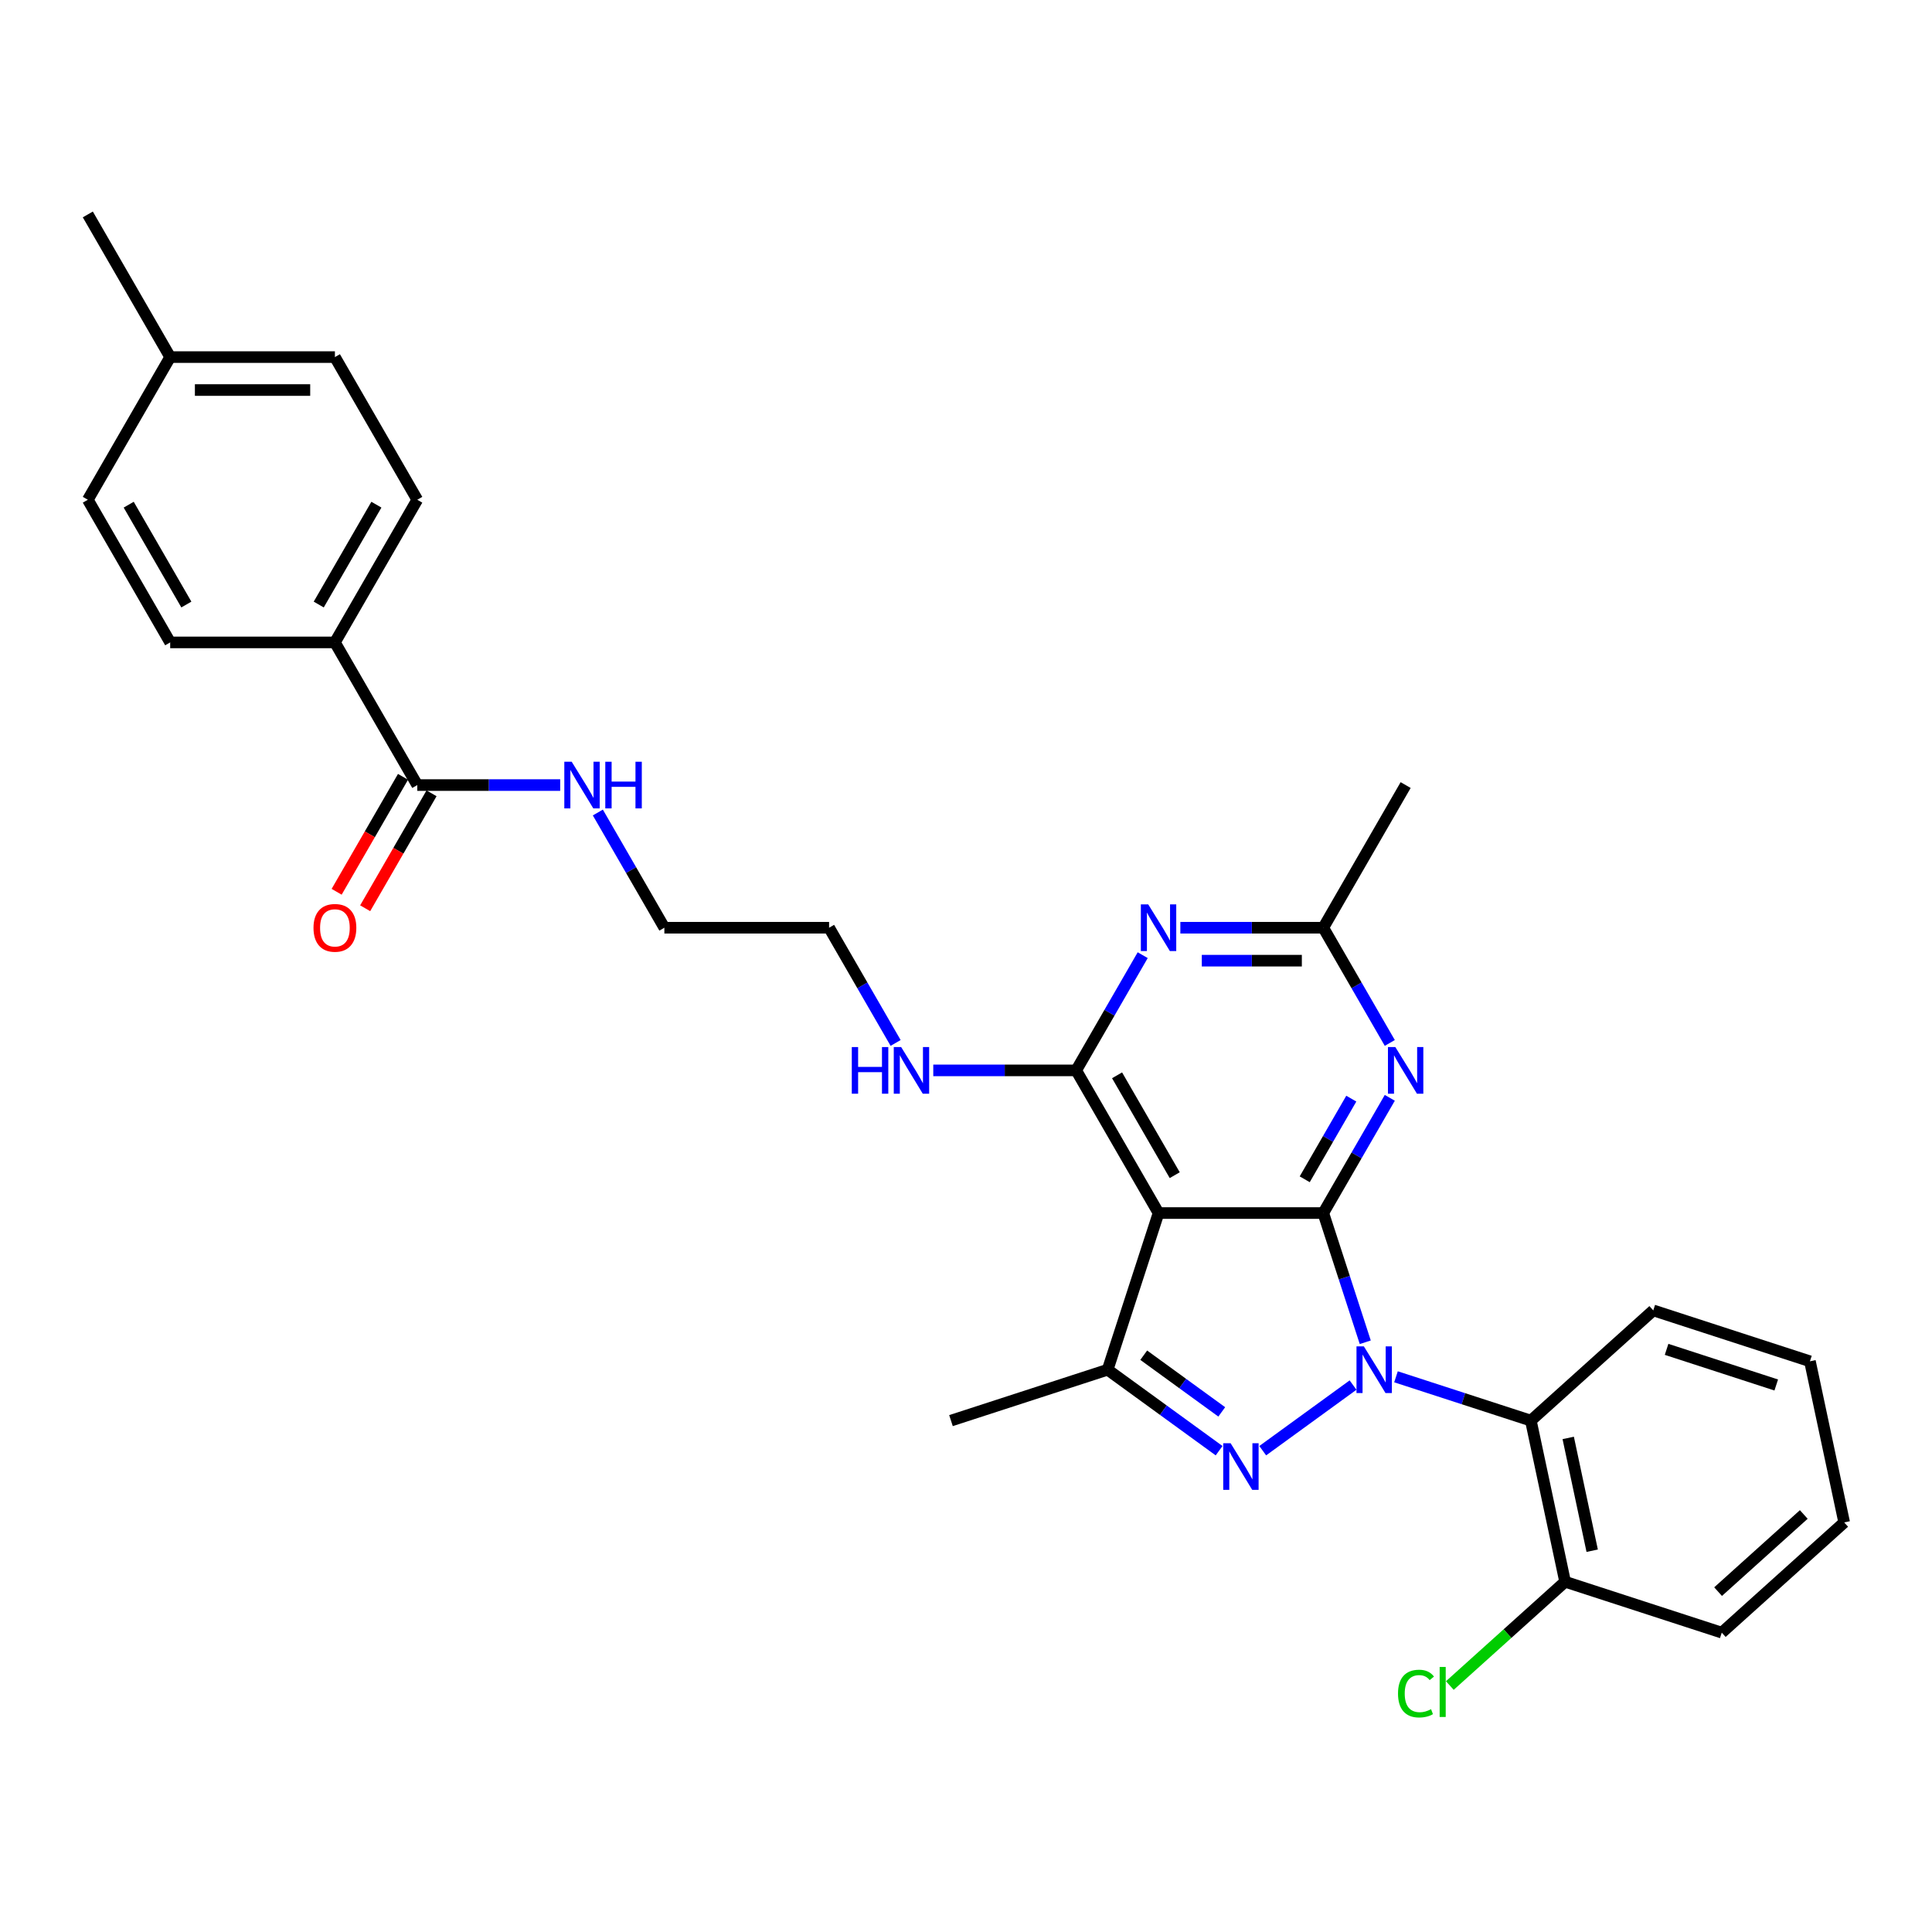 <?xml version='1.0' encoding='iso-8859-1'?>
<svg version='1.1' baseProfile='full'
              xmlns='http://www.w3.org/2000/svg'
                      xmlns:rdkit='http://www.rdkit.org/xml'
                      xmlns:xlink='http://www.w3.org/1999/xlink'
                  xml:space='preserve'
width='1000px' height='1000px' viewBox='0 0 1000 1000'>
<!-- END OF HEADER -->
<rect style='opacity:1.0;fill:#FFFFFF;stroke:none' width='1000' height='1000' x='0' y='0'> </rect>
<path class='bond-0' d='M 309.445,420.555 L 326.66,450.373' style='fill:none;fill-rule:evenodd;stroke:#0000FF;stroke-width:6px;stroke-linecap:butt;stroke-linejoin:miter;stroke-opacity:1' />
<path class='bond-0' d='M 326.66,450.373 L 343.875,480.19' style='fill:none;fill-rule:evenodd;stroke:#000000;stroke-width:6px;stroke-linecap:butt;stroke-linejoin:miter;stroke-opacity:1' />
<path class='bond-1' d='M 289.955,406.35 L 252.968,406.35' style='fill:none;fill-rule:evenodd;stroke:#0000FF;stroke-width:6px;stroke-linecap:butt;stroke-linejoin:miter;stroke-opacity:1' />
<path class='bond-1' d='M 252.968,406.35 L 215.981,406.35' style='fill:none;fill-rule:evenodd;stroke:#000000;stroke-width:6px;stroke-linecap:butt;stroke-linejoin:miter;stroke-opacity:1' />
<path class='bond-2' d='M 173.349,332.51 L 215.981,258.67' style='fill:none;fill-rule:evenodd;stroke:#000000;stroke-width:6px;stroke-linecap:butt;stroke-linejoin:miter;stroke-opacity:1' />
<path class='bond-2' d='M 164.976,312.908 L 194.818,261.22' style='fill:none;fill-rule:evenodd;stroke:#000000;stroke-width:6px;stroke-linecap:butt;stroke-linejoin:miter;stroke-opacity:1' />
<path class='bond-3' d='M 173.349,332.51 L 88.086,332.51' style='fill:none;fill-rule:evenodd;stroke:#000000;stroke-width:6px;stroke-linecap:butt;stroke-linejoin:miter;stroke-opacity:1' />
<path class='bond-4' d='M 173.349,332.51 L 215.981,406.35' style='fill:none;fill-rule:evenodd;stroke:#000000;stroke-width:6px;stroke-linecap:butt;stroke-linejoin:miter;stroke-opacity:1' />
<path class='bond-5' d='M 208.597,402.087 L 191.421,431.836' style='fill:none;fill-rule:evenodd;stroke:#000000;stroke-width:6px;stroke-linecap:butt;stroke-linejoin:miter;stroke-opacity:1' />
<path class='bond-5' d='M 191.421,431.836 L 174.245,461.586' style='fill:none;fill-rule:evenodd;stroke:#FF0000;stroke-width:6px;stroke-linecap:butt;stroke-linejoin:miter;stroke-opacity:1' />
<path class='bond-5' d='M 223.365,410.613 L 206.189,440.363' style='fill:none;fill-rule:evenodd;stroke:#000000;stroke-width:6px;stroke-linecap:butt;stroke-linejoin:miter;stroke-opacity:1' />
<path class='bond-5' d='M 206.189,440.363 L 189.013,470.112' style='fill:none;fill-rule:evenodd;stroke:#FF0000;stroke-width:6px;stroke-linecap:butt;stroke-linejoin:miter;stroke-opacity:1' />
<path class='bond-6' d='M 215.981,258.67 L 173.349,184.83' style='fill:none;fill-rule:evenodd;stroke:#000000;stroke-width:6px;stroke-linecap:butt;stroke-linejoin:miter;stroke-opacity:1' />
<path class='bond-7' d='M 88.086,332.51 L 45.455,258.67' style='fill:none;fill-rule:evenodd;stroke:#000000;stroke-width:6px;stroke-linecap:butt;stroke-linejoin:miter;stroke-opacity:1' />
<path class='bond-7' d='M 96.459,312.908 L 66.617,261.22' style='fill:none;fill-rule:evenodd;stroke:#000000;stroke-width:6px;stroke-linecap:butt;stroke-linejoin:miter;stroke-opacity:1' />
<path class='bond-8' d='M 483.059,554.03 L 520.046,554.03' style='fill:none;fill-rule:evenodd;stroke:#0000FF;stroke-width:6px;stroke-linecap:butt;stroke-linejoin:miter;stroke-opacity:1' />
<path class='bond-8' d='M 520.046,554.03 L 557.033,554.03' style='fill:none;fill-rule:evenodd;stroke:#000000;stroke-width:6px;stroke-linecap:butt;stroke-linejoin:miter;stroke-opacity:1' />
<path class='bond-9' d='M 463.569,539.825 L 446.354,510.008' style='fill:none;fill-rule:evenodd;stroke:#0000FF;stroke-width:6px;stroke-linecap:butt;stroke-linejoin:miter;stroke-opacity:1' />
<path class='bond-9' d='M 446.354,510.008 L 429.138,480.19' style='fill:none;fill-rule:evenodd;stroke:#000000;stroke-width:6px;stroke-linecap:butt;stroke-linejoin:miter;stroke-opacity:1' />
<path class='bond-10' d='M 343.875,480.19 L 429.138,480.19' style='fill:none;fill-rule:evenodd;stroke:#000000;stroke-width:6px;stroke-linecap:butt;stroke-linejoin:miter;stroke-opacity:1' />
<path class='bond-11' d='M 719.358,568.235 L 702.143,598.053' style='fill:none;fill-rule:evenodd;stroke:#0000FF;stroke-width:6px;stroke-linecap:butt;stroke-linejoin:miter;stroke-opacity:1' />
<path class='bond-11' d='M 702.143,598.053 L 684.928,627.87' style='fill:none;fill-rule:evenodd;stroke:#000000;stroke-width:6px;stroke-linecap:butt;stroke-linejoin:miter;stroke-opacity:1' />
<path class='bond-11' d='M 699.426,568.654 L 687.375,589.526' style='fill:none;fill-rule:evenodd;stroke:#0000FF;stroke-width:6px;stroke-linecap:butt;stroke-linejoin:miter;stroke-opacity:1' />
<path class='bond-11' d='M 687.375,589.526 L 675.324,610.399' style='fill:none;fill-rule:evenodd;stroke:#000000;stroke-width:6px;stroke-linecap:butt;stroke-linejoin:miter;stroke-opacity:1' />
<path class='bond-12' d='M 719.358,539.825 L 702.143,510.008' style='fill:none;fill-rule:evenodd;stroke:#0000FF;stroke-width:6px;stroke-linecap:butt;stroke-linejoin:miter;stroke-opacity:1' />
<path class='bond-12' d='M 702.143,510.008 L 684.928,480.19' style='fill:none;fill-rule:evenodd;stroke:#000000;stroke-width:6px;stroke-linecap:butt;stroke-linejoin:miter;stroke-opacity:1' />
<path class='bond-13' d='M 684.928,480.19 L 727.559,406.35' style='fill:none;fill-rule:evenodd;stroke:#000000;stroke-width:6px;stroke-linecap:butt;stroke-linejoin:miter;stroke-opacity:1' />
<path class='bond-14' d='M 684.928,480.19 L 647.941,480.19' style='fill:none;fill-rule:evenodd;stroke:#000000;stroke-width:6px;stroke-linecap:butt;stroke-linejoin:miter;stroke-opacity:1' />
<path class='bond-14' d='M 647.941,480.19 L 610.953,480.19' style='fill:none;fill-rule:evenodd;stroke:#0000FF;stroke-width:6px;stroke-linecap:butt;stroke-linejoin:miter;stroke-opacity:1' />
<path class='bond-14' d='M 673.832,497.243 L 647.941,497.243' style='fill:none;fill-rule:evenodd;stroke:#000000;stroke-width:6px;stroke-linecap:butt;stroke-linejoin:miter;stroke-opacity:1' />
<path class='bond-14' d='M 647.941,497.243 L 622.05,497.243' style='fill:none;fill-rule:evenodd;stroke:#0000FF;stroke-width:6px;stroke-linecap:butt;stroke-linejoin:miter;stroke-opacity:1' />
<path class='bond-15' d='M 591.463,494.395 L 574.248,524.213' style='fill:none;fill-rule:evenodd;stroke:#0000FF;stroke-width:6px;stroke-linecap:butt;stroke-linejoin:miter;stroke-opacity:1' />
<path class='bond-15' d='M 574.248,524.213 L 557.033,554.03' style='fill:none;fill-rule:evenodd;stroke:#000000;stroke-width:6px;stroke-linecap:butt;stroke-linejoin:miter;stroke-opacity:1' />
<path class='bond-16' d='M 557.033,554.03 L 599.665,627.87' style='fill:none;fill-rule:evenodd;stroke:#000000;stroke-width:6px;stroke-linecap:butt;stroke-linejoin:miter;stroke-opacity:1' />
<path class='bond-16' d='M 578.196,556.58 L 608.038,608.268' style='fill:none;fill-rule:evenodd;stroke:#000000;stroke-width:6px;stroke-linecap:butt;stroke-linejoin:miter;stroke-opacity:1' />
<path class='bond-17' d='M 573.317,708.96 L 492.227,735.308' style='fill:none;fill-rule:evenodd;stroke:#000000;stroke-width:6px;stroke-linecap:butt;stroke-linejoin:miter;stroke-opacity:1' />
<path class='bond-18' d='M 573.317,708.96 L 602.162,729.917' style='fill:none;fill-rule:evenodd;stroke:#000000;stroke-width:6px;stroke-linecap:butt;stroke-linejoin:miter;stroke-opacity:1' />
<path class='bond-18' d='M 602.162,729.917 L 631.007,750.875' style='fill:none;fill-rule:evenodd;stroke:#0000FF;stroke-width:6px;stroke-linecap:butt;stroke-linejoin:miter;stroke-opacity:1' />
<path class='bond-18' d='M 591.994,701.452 L 612.185,716.122' style='fill:none;fill-rule:evenodd;stroke:#000000;stroke-width:6px;stroke-linecap:butt;stroke-linejoin:miter;stroke-opacity:1' />
<path class='bond-18' d='M 612.185,716.122 L 632.377,730.792' style='fill:none;fill-rule:evenodd;stroke:#0000FF;stroke-width:6px;stroke-linecap:butt;stroke-linejoin:miter;stroke-opacity:1' />
<path class='bond-19' d='M 573.317,708.96 L 599.665,627.87' style='fill:none;fill-rule:evenodd;stroke:#000000;stroke-width:6px;stroke-linecap:butt;stroke-linejoin:miter;stroke-opacity:1' />
<path class='bond-20' d='M 653.585,750.875 L 700.335,716.909' style='fill:none;fill-rule:evenodd;stroke:#0000FF;stroke-width:6px;stroke-linecap:butt;stroke-linejoin:miter;stroke-opacity:1' />
<path class='bond-21' d='M 706.66,694.755 L 695.794,661.313' style='fill:none;fill-rule:evenodd;stroke:#0000FF;stroke-width:6px;stroke-linecap:butt;stroke-linejoin:miter;stroke-opacity:1' />
<path class='bond-21' d='M 695.794,661.313 L 684.928,627.87' style='fill:none;fill-rule:evenodd;stroke:#000000;stroke-width:6px;stroke-linecap:butt;stroke-linejoin:miter;stroke-opacity:1' />
<path class='bond-22' d='M 722.564,712.628 L 757.465,723.968' style='fill:none;fill-rule:evenodd;stroke:#0000FF;stroke-width:6px;stroke-linecap:butt;stroke-linejoin:miter;stroke-opacity:1' />
<path class='bond-22' d='M 757.465,723.968 L 792.365,735.308' style='fill:none;fill-rule:evenodd;stroke:#000000;stroke-width:6px;stroke-linecap:butt;stroke-linejoin:miter;stroke-opacity:1' />
<path class='bond-23' d='M 684.928,627.87 L 599.665,627.87' style='fill:none;fill-rule:evenodd;stroke:#000000;stroke-width:6px;stroke-linecap:butt;stroke-linejoin:miter;stroke-opacity:1' />
<path class='bond-24' d='M 792.365,735.308 L 810.093,818.708' style='fill:none;fill-rule:evenodd;stroke:#000000;stroke-width:6px;stroke-linecap:butt;stroke-linejoin:miter;stroke-opacity:1' />
<path class='bond-24' d='M 811.704,744.272 L 824.114,802.652' style='fill:none;fill-rule:evenodd;stroke:#000000;stroke-width:6px;stroke-linecap:butt;stroke-linejoin:miter;stroke-opacity:1' />
<path class='bond-25' d='M 792.365,735.308 L 855.728,678.256' style='fill:none;fill-rule:evenodd;stroke:#000000;stroke-width:6px;stroke-linecap:butt;stroke-linejoin:miter;stroke-opacity:1' />
<path class='bond-26' d='M 810.093,818.708 L 780.261,845.568' style='fill:none;fill-rule:evenodd;stroke:#000000;stroke-width:6px;stroke-linecap:butt;stroke-linejoin:miter;stroke-opacity:1' />
<path class='bond-26' d='M 780.261,845.568 L 750.43,872.428' style='fill:none;fill-rule:evenodd;stroke:#00CC00;stroke-width:6px;stroke-linecap:butt;stroke-linejoin:miter;stroke-opacity:1' />
<path class='bond-27' d='M 810.093,818.708 L 891.183,845.056' style='fill:none;fill-rule:evenodd;stroke:#000000;stroke-width:6px;stroke-linecap:butt;stroke-linejoin:miter;stroke-opacity:1' />
<path class='bond-28' d='M 855.728,678.256 L 936.818,704.604' style='fill:none;fill-rule:evenodd;stroke:#000000;stroke-width:6px;stroke-linecap:butt;stroke-linejoin:miter;stroke-opacity:1' />
<path class='bond-28' d='M 862.622,698.426 L 919.385,716.869' style='fill:none;fill-rule:evenodd;stroke:#000000;stroke-width:6px;stroke-linecap:butt;stroke-linejoin:miter;stroke-opacity:1' />
<path class='bond-29' d='M 891.183,845.056 L 954.545,788.003' style='fill:none;fill-rule:evenodd;stroke:#000000;stroke-width:6px;stroke-linecap:butt;stroke-linejoin:miter;stroke-opacity:1' />
<path class='bond-29' d='M 889.277,823.825 L 933.631,783.889' style='fill:none;fill-rule:evenodd;stroke:#000000;stroke-width:6px;stroke-linecap:butt;stroke-linejoin:miter;stroke-opacity:1' />
<path class='bond-30' d='M 936.818,704.604 L 954.545,788.003' style='fill:none;fill-rule:evenodd;stroke:#000000;stroke-width:6px;stroke-linecap:butt;stroke-linejoin:miter;stroke-opacity:1' />
<path class='bond-31' d='M 45.455,258.67 L 88.086,184.83' style='fill:none;fill-rule:evenodd;stroke:#000000;stroke-width:6px;stroke-linecap:butt;stroke-linejoin:miter;stroke-opacity:1' />
<path class='bond-32' d='M 173.349,184.83 L 88.086,184.83' style='fill:none;fill-rule:evenodd;stroke:#000000;stroke-width:6px;stroke-linecap:butt;stroke-linejoin:miter;stroke-opacity:1' />
<path class='bond-32' d='M 160.56,201.883 L 100.876,201.883' style='fill:none;fill-rule:evenodd;stroke:#000000;stroke-width:6px;stroke-linecap:butt;stroke-linejoin:miter;stroke-opacity:1' />
<path class='bond-33' d='M 88.086,184.83 L 45.455,110.99' style='fill:none;fill-rule:evenodd;stroke:#000000;stroke-width:6px;stroke-linecap:butt;stroke-linejoin:miter;stroke-opacity:1' />
<path  class='atom-0' d='M 295.906 394.277
L 303.819 407.066
Q 304.603 408.328, 305.865 410.613
Q 307.127 412.898, 307.195 413.035
L 307.195 394.277
L 310.401 394.277
L 310.401 418.423
L 307.093 418.423
L 298.601 404.44
Q 297.612 402.803, 296.554 400.927
Q 295.531 399.052, 295.224 398.472
L 295.224 418.423
L 292.087 418.423
L 292.087 394.277
L 295.906 394.277
' fill='#0000FF'/>
<path  class='atom-0' d='M 313.3 394.277
L 316.574 394.277
L 316.574 404.543
L 328.92 404.543
L 328.92 394.277
L 332.194 394.277
L 332.194 418.423
L 328.92 418.423
L 328.92 407.271
L 316.574 407.271
L 316.574 418.423
L 313.3 418.423
L 313.3 394.277
' fill='#0000FF'/>
<path  class='atom-3' d='M 162.265 480.258
Q 162.265 474.46, 165.13 471.22
Q 167.995 467.98, 173.349 467.98
Q 178.704 467.98, 181.569 471.22
Q 184.433 474.46, 184.433 480.258
Q 184.433 486.124, 181.534 489.467
Q 178.635 492.775, 173.349 492.775
Q 168.029 492.775, 165.13 489.467
Q 162.265 486.159, 162.265 480.258
M 173.349 490.047
Q 177.033 490.047, 179.011 487.591
Q 181.023 485.101, 181.023 480.258
Q 181.023 475.518, 179.011 473.13
Q 177.033 470.709, 173.349 470.709
Q 169.666 470.709, 167.654 473.096
Q 165.675 475.484, 165.675 480.258
Q 165.675 485.135, 167.654 487.591
Q 169.666 490.047, 173.349 490.047
' fill='#FF0000'/>
<path  class='atom-6' d='M 440.888 541.957
L 444.162 541.957
L 444.162 552.223
L 456.508 552.223
L 456.508 541.957
L 459.782 541.957
L 459.782 566.103
L 456.508 566.103
L 456.508 554.951
L 444.162 554.951
L 444.162 566.103
L 440.888 566.103
L 440.888 541.957
' fill='#0000FF'/>
<path  class='atom-6' d='M 466.432 541.957
L 474.345 554.746
Q 475.129 556.008, 476.391 558.293
Q 477.653 560.578, 477.721 560.715
L 477.721 541.957
L 480.927 541.957
L 480.927 566.103
L 477.619 566.103
L 469.127 552.12
Q 468.138 550.483, 467.08 548.607
Q 466.057 546.732, 465.75 546.152
L 465.75 566.103
L 462.613 566.103
L 462.613 541.957
L 466.432 541.957
' fill='#0000FF'/>
<path  class='atom-8' d='M 722.222 541.957
L 730.134 554.746
Q 730.919 556.008, 732.18 558.293
Q 733.442 560.578, 733.511 560.715
L 733.511 541.957
L 736.716 541.957
L 736.716 566.103
L 733.408 566.103
L 724.916 552.12
Q 723.927 550.483, 722.87 548.607
Q 721.847 546.732, 721.54 546.152
L 721.54 566.103
L 718.402 566.103
L 718.402 541.957
L 722.222 541.957
' fill='#0000FF'/>
<path  class='atom-10' d='M 594.327 468.117
L 602.24 480.906
Q 603.024 482.168, 604.286 484.453
Q 605.548 486.738, 605.616 486.875
L 605.616 468.117
L 608.822 468.117
L 608.822 492.263
L 605.514 492.263
L 597.021 478.28
Q 596.032 476.643, 594.975 474.767
Q 593.952 472.892, 593.645 472.312
L 593.645 492.263
L 590.507 492.263
L 590.507 468.117
L 594.327 468.117
' fill='#0000FF'/>
<path  class='atom-13' d='M 636.959 747.003
L 644.871 759.793
Q 645.656 761.055, 646.917 763.34
Q 648.179 765.625, 648.247 765.761
L 648.247 747.003
L 651.453 747.003
L 651.453 771.15
L 648.145 771.15
L 639.653 757.167
Q 638.664 755.53, 637.607 753.654
Q 636.584 751.778, 636.277 751.198
L 636.277 771.15
L 633.139 771.15
L 633.139 747.003
L 636.959 747.003
' fill='#0000FF'/>
<path  class='atom-14' d='M 705.938 696.887
L 713.85 709.676
Q 714.635 710.938, 715.897 713.223
Q 717.159 715.508, 717.227 715.645
L 717.227 696.887
L 720.433 696.887
L 720.433 721.033
L 717.124 721.033
L 708.632 707.05
Q 707.643 705.413, 706.586 703.537
Q 705.563 701.662, 705.256 701.082
L 705.256 721.033
L 702.118 721.033
L 702.118 696.887
L 705.938 696.887
' fill='#0000FF'/>
<path  class='atom-21' d='M 723.606 876.596
Q 723.606 870.593, 726.403 867.455
Q 729.234 864.284, 734.588 864.284
Q 739.568 864.284, 742.228 867.796
L 739.977 869.638
Q 738.033 867.08, 734.588 867.08
Q 730.939 867.08, 728.995 869.536
Q 727.085 871.957, 727.085 876.596
Q 727.085 881.37, 729.063 883.826
Q 731.076 886.281, 734.963 886.281
Q 737.624 886.281, 740.727 884.678
L 741.682 887.236
Q 740.42 888.055, 738.51 888.532
Q 736.601 889.01, 734.486 889.01
Q 729.234 889.01, 726.403 885.804
Q 723.606 882.598, 723.606 876.596
' fill='#00CC00'/>
<path  class='atom-21' d='M 745.161 862.817
L 748.299 862.817
L 748.299 888.703
L 745.161 888.703
L 745.161 862.817
' fill='#00CC00'/>
</svg>
